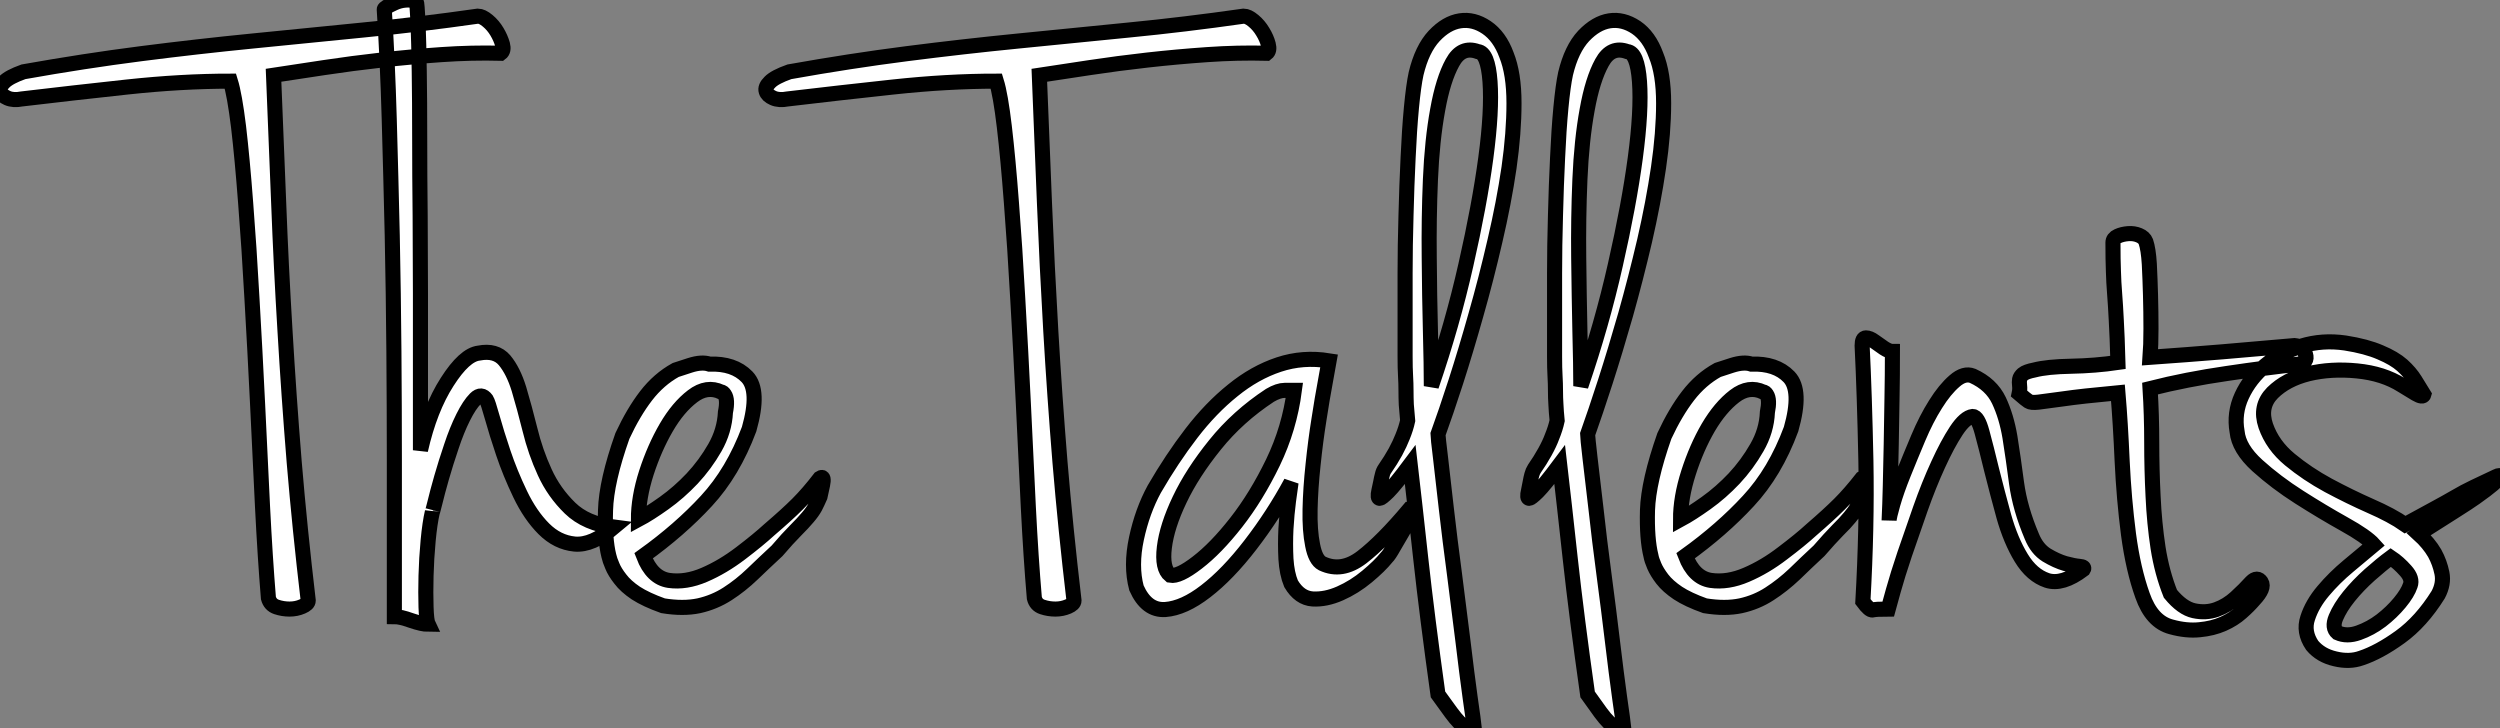 <?xml version="1.0" standalone="no"?>
<svg xmlns="http://www.w3.org/2000/svg" viewBox="-11.135 -40.38 165.745 48.28"><rect x="-11.135" y="-40.38" width="165.745" height="48.28" fill="#808080" stroke="none"/><path d="M22.06-36.85L22.06-36.85Q20.16-36.90 18.14-36.76Q16.13-36.62 14.17-36.40Q12.21-36.18 10.36-35.90Q8.51-35.62 7-35.39L7-35.39Q7.17-31.14 7.34-26.94Q7.50-22.74 7.76-18.45Q8.01-14.17 8.37-9.74Q8.74-5.32 9.30-0.56L9.30-0.56Q9.30-0.34 8.90-0.17Q8.51 0 8.06 0Q7.62 0 7.20-0.14Q6.78-0.28 6.66-0.73L6.66-0.73Q6.44-3.42 6.27-6.78Q6.10-10.14 5.94-13.64Q5.77-17.14 5.57-20.58Q5.38-24.02 5.15-26.94Q4.93-29.85 4.68-31.98Q4.42-34.10 4.14-35L4.14-35Q0.90-35-2.72-34.61Q-6.33-34.22-9.69-33.82L-9.69-33.82Q-10.25-33.71-10.64-33.88Q-11.03-34.05-11.12-34.33Q-11.20-34.61-10.86-34.94Q-10.53-35.28-9.58-35.62L-9.58-35.62Q-5.54-36.34-1.79-36.82Q1.96-37.30 5.60-37.66Q9.24-38.02 12.94-38.39Q16.63-38.75 20.55-39.31L20.55-39.31Q20.83-39.31 21.20-39.00Q21.56-38.70 21.81-38.28Q22.06-37.86 22.18-37.44Q22.29-37.02 22.06-36.85ZM16.46-40.32L16.46-40.32Q16.52-40.15 16.58-38.89Q16.63-37.63 16.66-35.67Q16.69-33.71 16.69-31.22Q16.69-28.73 16.72-26.10Q16.74-23.46 16.74-20.89Q16.74-18.31 16.74-16.16Q16.74-14 16.74-12.52Q16.74-11.03 16.74-10.53L16.74-10.53Q17.36-13.27 18.51-15.06Q19.66-16.86 20.61-16.97L20.61-16.97Q21.73-17.19 22.32-16.49Q22.90-15.79 23.27-14.59Q23.63-13.38 24.00-11.90Q24.36-10.42 24.98-9.07Q25.59-7.73 26.66-6.69Q27.72-5.66 29.57-5.43L29.57-5.43Q28.11-4.20 26.96-4.31Q25.82-4.42 24.92-5.32Q24.02-6.22 23.35-7.62Q22.68-9.02 22.23-10.36Q21.78-11.70 21.50-12.71Q21.22-13.72 21.11-13.89L21.11-13.89Q20.78-14.34 20.38-13.94Q19.99-13.55 19.57-12.71Q19.15-11.87 18.79-10.78Q18.42-9.69 18.14-8.71Q17.86-7.73 17.70-7.06Q17.53-6.38 17.53-6.44L17.53-6.44Q17.36-5.71 17.25-4.54Q17.14-3.36 17.11-2.21Q17.08-1.06 17.11-0.14Q17.14 0.78 17.25 1.01L17.25 1.01Q16.86 1.01 16.13 0.76Q15.40 0.50 15.01 0.50L15.01 0.50Q15.01-1.18 15.01-3.89Q15.01-6.61 15.01-9.94Q15.01-13.27 14.98-17.08Q14.95-20.89 14.87-24.78Q14.78-28.67 14.67-32.51Q14.56-36.34 14.34-39.76L14.34-39.76Q14.34-39.87 15.01-40.18Q15.68-40.49 16.46-40.32ZM33.66-15.85L33.66-15.85Q33.82-15.90 34.61-16.16Q35.39-16.41 35.90-16.24L35.90-16.24Q37.52-16.30 38.39-15.40Q39.26-14.50 38.53-11.93L38.53-11.93Q37.46-9.07 35.70-7.17Q33.94-5.26 31.53-3.53L31.53-3.53Q32.09-2.07 33.21-1.90Q34.33-1.74 35.56-2.27Q36.79-2.80 37.97-3.70Q39.14-4.59 39.87-5.26L39.87-5.26Q41.05-6.27 41.75-6.97Q42.45-7.67 43.23-8.68L43.23-8.68Q43.40-8.79 43.43-8.65Q43.46-8.51 43.40-8.23L43.40-8.23Q43.34-7.95 43.23-7.45L43.23-7.45Q43.06-7.06 42.90-6.75Q42.73-6.44 42.42-6.08Q42.11-5.71 41.61-5.21Q41.10-4.70 40.38-3.86L40.38-3.86Q39.54-3.08 38.75-2.32Q37.97-1.57 37.10-1.01Q36.23-0.45 35.20-0.22Q34.16 0 32.82-0.22L32.82-0.22Q31.70-0.62 31.02-1.06Q30.35-1.51 29.99-1.99Q29.62-2.46 29.46-2.86Q29.29-3.25 29.23-3.53L29.23-3.53Q28.95-4.65 29.01-6.55Q29.06-8.46 30.13-11.48L30.13-11.48Q30.86-13.05 31.70-14.14Q32.54-15.23 33.66-15.85ZM31.19-5.94L31.19-5.94Q31.92-6.33 32.90-7.03Q33.88-7.73 34.75-8.65Q35.62-9.58 36.26-10.70Q36.90-11.82 36.96-13.05L36.96-13.05Q37.13-13.89 36.90-14.22L36.90-14.22Q36.79-14.39 36.68-14.39L36.68-14.39Q35.73-14.84 34.78-14.11Q33.82-13.38 33.04-12.04Q32.26-10.70 31.72-9.04Q31.19-7.39 31.19-5.94Z" fill="white" stroke="black" transform="scale(1,1)"/><path d="M72.84-36.85L72.84-36.85Q70.93-36.90 68.92-36.76Q66.90-36.62 64.94-36.40Q62.98-36.18 61.13-35.90Q59.28-35.62 57.77-35.39L57.77-35.39Q57.94-31.14 58.11-26.94Q58.28-22.74 58.53-18.45Q58.78-14.17 59.14-9.74Q59.51-5.32 60.07-0.56L60.07-0.56Q60.07-0.34 59.68-0.17Q59.28 0 58.84 0Q58.39 0 57.97-0.14Q57.55-0.28 57.44-0.73L57.44-0.73Q57.21-3.42 57.04-6.78Q56.88-10.14 56.71-13.64Q56.54-17.14 56.34-20.58Q56.15-24.02 55.92-26.94Q55.70-29.85 55.45-31.98Q55.20-34.10 54.92-35L54.92-35Q51.67-35 48.06-34.61Q44.44-34.22 41.08-33.82L41.08-33.82Q40.52-33.71 40.13-33.88Q39.74-34.05 39.66-34.33Q39.57-34.61 39.91-34.94Q40.24-35.28 41.20-35.62L41.20-35.62Q45.23-36.34 48.98-36.82Q52.73-37.30 56.37-37.66Q60.01-38.02 63.71-38.39Q67.40-38.75 71.32-39.31L71.32-39.31Q71.60-39.31 71.97-39.00Q72.33-38.70 72.58-38.28Q72.84-37.86 72.95-37.44Q73.06-37.02 72.84-36.85ZM76.98-16.46L76.98-16.46Q76.92-16.13 76.73-15.06Q76.53-14 76.31-12.57Q76.08-11.14 75.92-9.58Q75.75-8.01 75.72-6.61Q75.69-5.21 75.89-4.23Q76.08-3.25 76.53-3.02L76.53-3.02Q77.82-2.41 79.16-3.44Q80.51-4.48 82.30-6.61L82.30-6.61Q82.47-6.61 82.33-6.16Q82.19-5.71 81.88-5.18Q81.57-4.65 81.26-4.12Q80.96-3.58 80.79-3.42L80.79-3.42Q80.34-2.86 79.50-2.16Q78.66-1.46 77.71-1.04Q76.76-0.62 75.89-0.67Q75.02-0.73 74.46-1.68L74.46-1.68Q74.18-2.35 74.12-3.33Q74.07-4.31 74.12-5.32Q74.18-6.33 74.29-7.17Q74.40-8.01 74.46-8.40L74.46-8.40Q73.28-6.22 71.77-4.26Q70.26-2.30 68.80-1.18Q67.35-0.06 66.12 0.03Q64.88 0.11 64.21-1.40L64.21-1.40Q63.82-2.86 64.21-4.68Q64.60-6.50 65.39-7.95L65.39-7.95Q66.56-9.97 67.85-11.65Q69.14-13.33 70.60-14.50Q72.05-15.68 73.65-16.21Q75.24-16.74 76.98-16.46ZM66.45-2.24L66.45-2.24Q67.01-2.13 68.24-3.08Q69.48-4.03 70.82-5.74Q72.16-7.45 73.26-9.72Q74.35-11.98 74.68-14.50L74.68-14.50Q74.46-14.50 74.04-14.50Q73.62-14.50 73.06-14.17L73.06-14.17Q70.93-12.77 69.42-10.89Q67.91-9.02 67.07-7.25Q66.23-5.49 66.06-4.09Q65.89-2.69 66.45-2.24ZM84.20-11.59L84.20-11.59Q84.20-11.42 84.37-10.02Q84.54-8.62 84.76-6.61Q84.99-4.59 85.30-2.27Q85.60 0.06 85.86 2.16Q86.11 4.26 86.33 5.85Q86.56 7.45 86.61 7.90L86.61 7.90Q86.28 7.84 86.05 7.78Q85.83 7.73 85.60 7.50Q85.38 7.28 85.07 6.86Q84.76 6.44 84.20 5.66L84.20 5.66Q83.48 0.50 83.06-3.33Q82.64-7.17 82.36-9.58L82.36-9.58Q81.35-8.23 80.90-7.78Q80.45-7.34 80.34-7.34L80.34-7.34Q80.17-7.34 80.28-7.84L80.28-7.84Q80.34-8.12 80.40-8.40L80.40-8.40Q80.45-8.68 80.51-8.90Q80.56-9.13 80.68-9.30L80.68-9.30Q81.07-9.86 81.38-10.42Q81.68-10.98 81.85-11.42L81.85-11.42Q82.08-11.98 82.19-12.49L82.19-12.49Q82.13-13.10 82.10-13.55Q82.08-14 82.08-14.48Q82.08-14.95 82.05-15.46Q82.02-15.96 82.02-16.74L82.02-16.74Q82.02-17.47 82.02-18.96Q82.02-20.44 82.02-22.26Q82.02-24.08 82.08-26.10Q82.13-28.11 82.22-29.93Q82.30-31.75 82.44-33.24Q82.58-34.72 82.75-35.50L82.75-35.50Q83.14-37.13 83.95-38.00Q84.76-38.86 85.66-39.00Q86.56-39.14 87.42-38.56Q88.29-37.97 88.74-36.74L88.74-36.74Q89.24-35.50 89.24-33.54Q89.24-31.58 88.91-29.26Q88.57-26.94 87.98-24.42Q87.40-21.90 86.72-19.52Q86.05-17.14 85.38-15.06Q84.71-12.99 84.20-11.59ZM83.76-14.78L83.76-14.78Q85.16-18.87 86.05-22.82Q86.95-26.77 87.37-29.90Q87.79-33.04 87.65-34.97Q87.51-36.90 86.84-36.96L86.84-36.96Q85.77-37.35 85.16-36.23Q84.54-35.11 84.18-33.10Q83.81-31.08 83.70-28.48Q83.59-25.87 83.62-23.30Q83.64-20.72 83.70-18.42Q83.76-16.13 83.76-14.78ZM94.12-11.59L94.12-11.59Q94.12-11.42 94.28-10.02Q94.45-8.62 94.68-6.61Q94.90-4.59 95.21-2.27Q95.52 0.06 95.77 2.16Q96.02 4.26 96.24 5.85Q96.47 7.45 96.52 7.90L96.52 7.90Q96.19 7.84 95.96 7.78Q95.74 7.73 95.52 7.50Q95.29 7.28 94.98 6.86Q94.68 6.44 94.12 5.66L94.12 5.66Q93.39 0.50 92.97-3.33Q92.55-7.17 92.27-9.58L92.27-9.58Q91.26-8.23 90.81-7.78Q90.36-7.34 90.25-7.34L90.25-7.34Q90.08-7.34 90.20-7.84L90.20-7.84Q90.25-8.12 90.31-8.40L90.31-8.40Q90.36-8.68 90.42-8.90Q90.48-9.13 90.59-9.30L90.59-9.30Q90.98-9.86 91.29-10.42Q91.60-10.98 91.76-11.42L91.76-11.42Q91.99-11.98 92.10-12.49L92.10-12.49Q92.04-13.10 92.02-13.55Q91.99-14 91.99-14.48Q91.99-14.95 91.96-15.46Q91.93-15.96 91.93-16.74L91.93-16.74Q91.93-17.47 91.93-18.96Q91.93-20.44 91.93-22.26Q91.93-24.08 91.99-26.10Q92.04-28.11 92.13-29.93Q92.21-31.75 92.35-33.24Q92.49-34.72 92.66-35.50L92.66-35.50Q93.05-37.13 93.86-38.00Q94.68-38.86 95.57-39.00Q96.47-39.14 97.34-38.56Q98.20-37.97 98.65-36.74L98.65-36.74Q99.16-35.50 99.16-33.54Q99.16-31.58 98.82-29.26Q98.48-26.94 97.90-24.42Q97.31-21.90 96.64-19.52Q95.96-17.14 95.29-15.06Q94.62-12.99 94.12-11.59ZM93.67-14.78L93.67-14.78Q95.07-18.87 95.96-22.82Q96.86-26.77 97.28-29.90Q97.70-33.04 97.56-34.97Q97.42-36.90 96.75-36.96L96.75-36.96Q95.68-37.35 95.07-36.23Q94.45-35.11 94.09-33.10Q93.72-31.08 93.61-28.48Q93.50-25.87 93.53-23.30Q93.56-20.72 93.61-18.42Q93.67-16.13 93.67-14.78ZM102.74-15.85L102.74-15.85Q102.91-15.90 103.69-16.16Q104.48-16.41 104.98-16.24L104.98-16.24Q106.60-16.30 107.47-15.40Q108.34-14.50 107.61-11.93L107.61-11.93Q106.55-9.07 104.78-7.17Q103.02-5.26 100.61-3.53L100.61-3.53Q101.17-2.07 102.29-1.90Q103.41-1.74 104.64-2.27Q105.88-2.80 107.05-3.70Q108.23-4.59 108.96-5.26L108.96-5.26Q110.13-6.27 110.83-6.97Q111.53-7.67 112.32-8.68L112.32-8.68Q112.48-8.79 112.51-8.65Q112.54-8.51 112.48-8.23L112.48-8.23Q112.43-7.95 112.32-7.45L112.32-7.45Q112.15-7.06 111.98-6.75Q111.81-6.44 111.50-6.08Q111.20-5.71 110.69-5.21Q110.19-4.70 109.46-3.86L109.46-3.86Q108.62-3.08 107.84-2.32Q107.05-1.57 106.18-1.01Q105.32-0.45 104.28-0.22Q103.24 0 101.90-0.22L101.90-0.22Q100.78-0.62 100.11-1.06Q99.44-1.51 99.07-1.99Q98.71-2.46 98.54-2.86Q98.37-3.25 98.32-3.53L98.32-3.53Q98.04-4.65 98.09-6.55Q98.15-8.46 99.21-11.48L99.21-11.48Q99.94-13.05 100.78-14.14Q101.62-15.23 102.74-15.85ZM100.28-5.94L100.28-5.94Q101.00-6.33 101.98-7.03Q102.96-7.73 103.83-8.65Q104.70-9.58 105.34-10.70Q105.99-11.82 106.04-13.05L106.04-13.05Q106.21-13.89 105.99-14.22L105.99-14.22Q105.88-14.39 105.76-14.39L105.76-14.39Q104.81-14.84 103.86-14.11Q102.91-13.38 102.12-12.04Q101.34-10.70 100.81-9.04Q100.28-7.39 100.28-5.94ZM114.33-17.08L114.33-17.08Q114.33-15.51 114.30-13.94Q114.28-12.38 114.25-10.92Q114.22-9.46 114.19-8.18Q114.16-6.89 114.11-5.88L114.11-5.88Q114.11-6.10 114.36-6.97Q114.61-7.84 115.06-8.96Q115.51-10.08 116.04-11.34Q116.57-12.60 117.19-13.58Q117.80-14.56 118.45-15.12Q119.09-15.68 119.65-15.46L119.65-15.46Q120.88-14.90 121.39-13.83Q121.89-12.77 122.12-11.40Q122.34-10.02 122.56-8.34Q122.79-6.66 123.57-4.82L123.57-4.82Q123.91-3.98 124.55-3.58Q125.20-3.19 125.78-3.02Q126.37-2.86 126.74-2.83Q127.10-2.80 126.99-2.63L126.99-2.63Q125.59-1.57 124.58-1.90Q123.57-2.24 122.87-3.39Q122.17-4.54 121.72-6.13Q121.28-7.73 120.91-9.21Q120.55-10.70 120.27-11.73Q119.99-12.77 119.65-12.77L119.65-12.77Q119.15-12.71 118.56-11.82Q117.97-10.92 117.36-9.58Q116.74-8.23 116.18-6.64Q115.62-5.04 115.14-3.64Q114.67-2.24 114.39-1.23Q114.11-0.22 114.05 0L114.05 0Q113.21 0 113.02 0.06Q112.82 0.11 112.37-0.50L112.37-0.50Q112.65-5.43 112.57-9.83Q112.48-14.22 112.32-17.47L112.32-17.47Q112.32-17.98 112.57-17.98Q112.82-17.98 113.13-17.75Q113.44-17.53 113.77-17.30Q114.11-17.08 114.33-17.08ZM131.41-16.69L131.41-16.69Q133.82-16.86 136.14-17.05Q138.47-17.25 140.99-17.47L140.99-17.47Q141.55-17.42 141.72-16.88Q141.88-16.35 141.27-16.24L141.27-16.24Q139.20-16.02 136.51-15.62Q133.82-15.23 131.41-14.62L131.41-14.62Q131.52-12.88 131.52-11.06Q131.52-9.24 131.61-7.48Q131.69-5.71 131.94-4.06Q132.20-2.41 132.76-1.01L132.76-1.01Q133.54-0.06 134.32 0.11Q135.11 0.28 135.81 0.03Q136.51-0.22 137.10-0.76Q137.68-1.29 138.13-1.79L138.13-1.79Q138.52-2.18 138.78-1.79Q139.03-1.40 138.30-0.62L138.30-0.62Q137.96-0.22 137.46 0.22Q136.96 0.67 136.26 0.98Q135.56 1.29 134.69 1.37Q133.82 1.46 132.81 1.18L132.81 1.18Q131.52 0.84 130.91-0.90Q130.29-2.63 129.98-4.96Q129.68-7.28 129.56-9.80Q129.45-12.32 129.28-14.34L129.28-14.34Q126.82-14.11 125.67-13.94Q124.52-13.78 124.02-13.72Q123.52-13.66 123.35-13.78Q123.18-13.89 122.73-14.28L122.73-14.28Q122.79-14.56 122.76-14.81Q122.73-15.06 122.76-15.23Q122.79-15.40 122.98-15.57Q123.18-15.74 123.74-15.85L123.74-15.85Q124.58-16.07 126.18-16.10Q127.77-16.13 129.28-16.35L129.28-16.35Q129.23-18.14 129.17-19.15Q129.12-20.16 129.06-20.92Q129.00-21.67 128.98-22.40Q128.95-23.13 128.95-24.30L128.95-24.30Q128.95-24.58 129.26-24.72Q129.56-24.86 129.96-24.89Q130.35-24.92 130.68-24.78Q131.02-24.64 131.13-24.36L131.13-24.36Q131.30-23.86 131.36-22.88Q131.41-21.90 131.44-20.80Q131.47-19.71 131.47-18.59Q131.47-17.47 131.41-16.69ZM144.35-17.64L144.35-17.64Q145.75-17.42 146.67-17.02Q147.60-16.63 148.13-16.16Q148.66-15.68 148.97-15.18Q149.28-14.67 149.56-14.22L149.56-14.22Q149.50-14 149.02-14.28Q148.55-14.56 148.10-14.84L148.10-14.84Q146.87-15.62 145.13-15.79Q143.40-15.96 141.91-15.60Q140.43-15.23 139.53-14.34Q138.64-13.44 139.08-12.15L139.08-12.15Q139.53-10.86 140.68-9.91Q141.83-8.96 143.23-8.20Q144.63-7.45 146.03-6.83Q147.43-6.22 148.32-5.60L148.32-5.60Q149.44-6.22 150.23-6.64Q151.01-7.06 151.63-7.42Q152.24-7.78 152.89-8.09Q153.53-8.40 154.37-8.79L154.37-8.79Q154.48-8.85 154.57-8.85Q154.65-8.85 154.57-8.71Q154.48-8.57 154.12-8.26Q153.76-7.95 152.97-7.39L152.97-7.39Q152.58-7.11 151.52-6.44Q150.45-5.77 149.22-4.98L149.22-4.98Q149.89-4.37 150.28-3.70L150.28-3.70Q150.62-3.08 150.76-2.38Q150.90-1.68 150.51-0.95L150.51-0.95Q149.39 0.84 147.99 1.85Q146.59 2.86 145.41 3.25L145.41 3.25Q144.63 3.53 143.68 3.30Q142.72 3.08 142.16 2.41L142.16 2.41Q141.55 1.51 141.86 0.59Q142.16-0.34 142.89-1.20Q143.62-2.07 144.57-2.86Q145.52-3.64 146.25-4.26L146.25-4.26Q145.75-4.82 144.29-5.63Q142.84-6.44 141.30-7.42Q139.76-8.40 138.52-9.52Q137.29-10.64 137.18-11.76L137.18-11.76Q136.96-12.99 137.49-14.14Q138.02-15.29 139.06-16.16Q140.09-17.02 141.46-17.44Q142.84-17.86 144.35-17.64ZM143.84 1.57L143.84 1.57Q144.46 1.85 145.24 1.57Q146.03 1.29 146.73 0.76Q147.43 0.22 147.96-0.42Q148.49-1.06 148.66-1.57L148.66-1.57Q148.83-2.02 148.35-2.55Q147.88-3.08 147.37-3.42L147.37-3.42Q146.76-2.97 145.97-2.27Q145.19-1.57 144.60-0.84Q144.01-0.11 143.73 0.56Q143.45 1.23 143.84 1.57Z" fill="white" stroke="black" transform="scale(1,1)"/></svg>